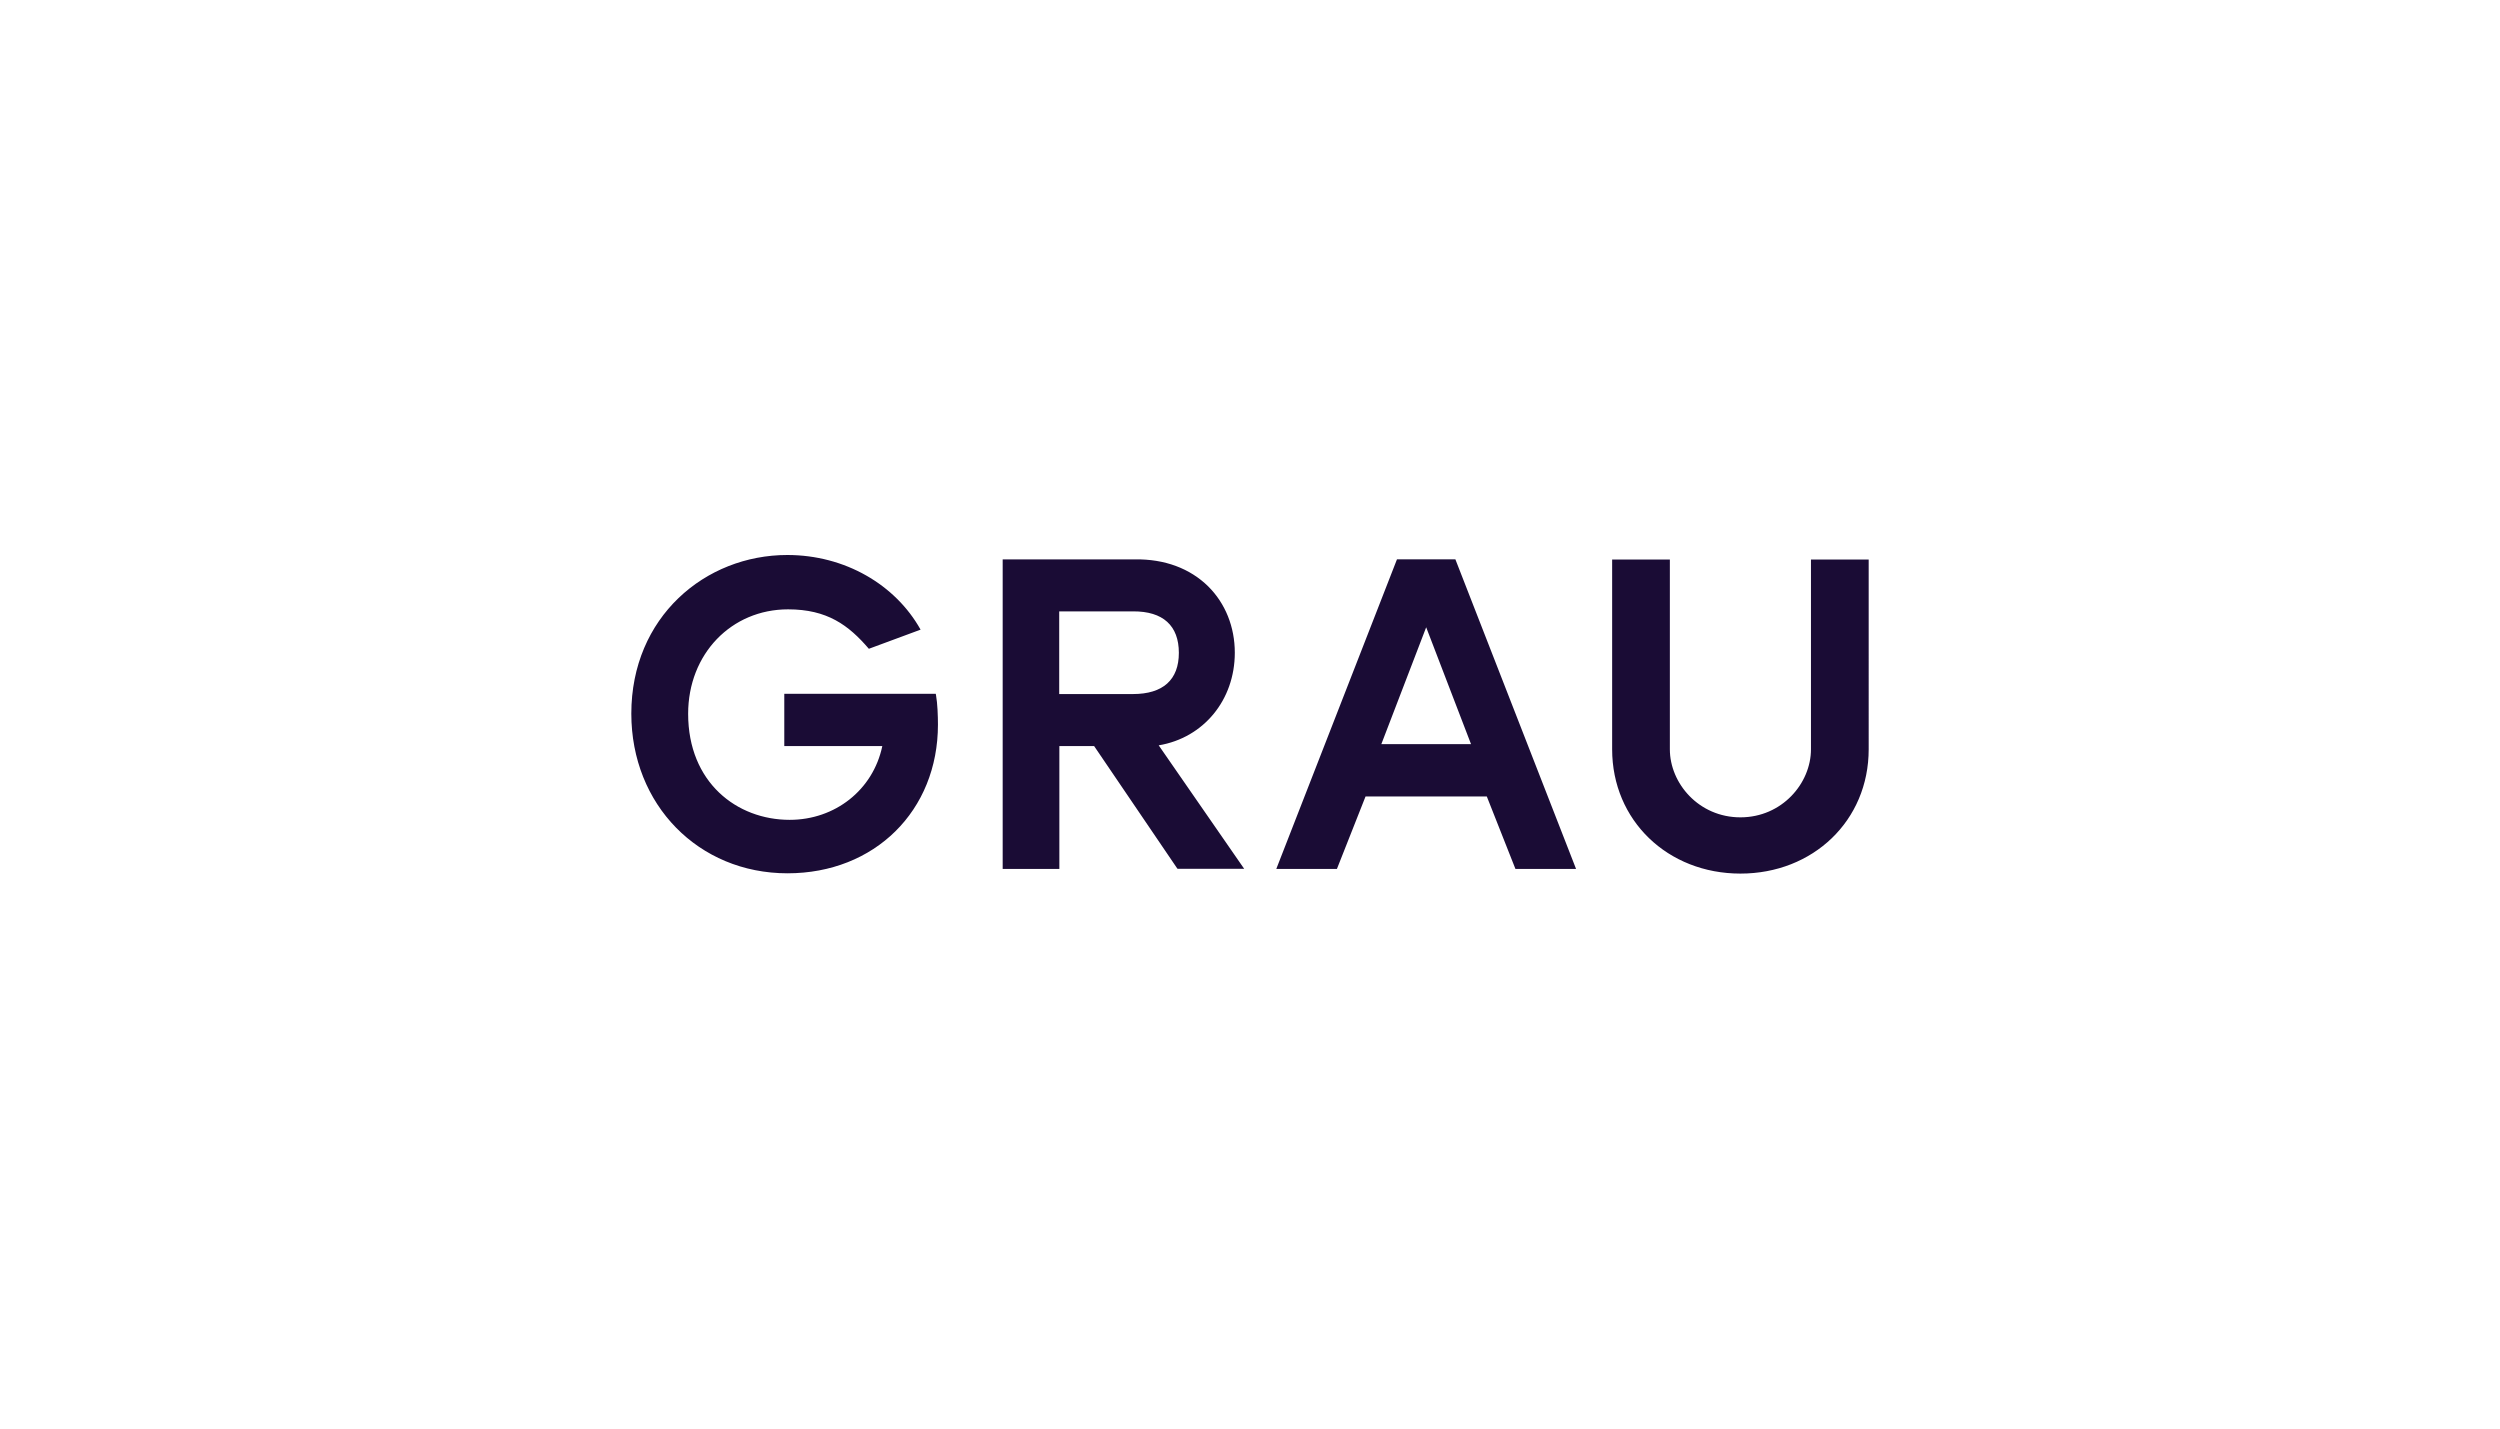 <?xml version="1.0" encoding="utf-8"?>
<!-- Generator: Adobe Illustrator 27.0.0, SVG Export Plug-In . SVG Version: 6.00 Build 0)  -->
<svg version="1.1" xmlns="http://www.w3.org/2000/svg" xmlns:xlink="http://www.w3.org/1999/xlink" x="0px" y="0px"
	 viewBox="0 0 140 80" enable-background="new 0 0 140 80" xml:space="preserve">
<g id="Layer_1">
</g>
<g id="Layer_2">
	<path fill="#1A0C35" d="M35.354,39.963c0,5.097,3.755,8.942,8.745,8.942c4.884,0,8.426-3.501,8.426-8.328
		c0-0.474-0.025-1.186-0.106-1.636l-0.016-0.09H43.92v2.929h5.489c-0.515,2.462-2.651,4.131-5.187,4.131
		c-2.961,0-5.686-2.094-5.686-5.939c0-3.354,2.422-5.849,5.596-5.849c2.192,0,3.387,0.884,4.524,2.209l2.896-1.072
		c-1.407-2.52-4.238-4.18-7.461-4.18C39.486,31.079,35.354,34.556,35.354,39.963L35.354,39.963z M69.149,36.552
		c0-1.448-0.532-2.765-1.489-3.714c-1.023-1.006-2.438-1.538-4.107-1.513H56.15v17.335h3.174v-6.88h1.947l4.639,6.831l0.033,0.041
		h3.73l-4.786-6.913C67.399,41.321,69.149,39.202,69.149,36.552 M66.016,36.56c0,1.505-0.884,2.307-2.569,2.307h-4.131v-4.63h4.139
		C65.132,34.228,66.016,35.038,66.016,36.56 M101.414,31.332v10.627c0,1.906-1.62,3.812-3.951,3.812s-3.951-1.906-3.951-3.812
		V31.332H90.28v10.627c0,3.992,3.117,6.962,7.183,6.962s7.183-2.961,7.183-6.962V31.332H101.414z M88.202,48.512l-6.7-17.188H78.23
		l-6.7,17.188l-0.057,0.147h3.395l1.603-4.058h6.79l1.603,4.058h3.395L88.202,48.512L88.202,48.512z M79.866,41.673h-2.512
		l2.512-6.545l2.512,6.545H79.866z"/>
</g>
</svg>
